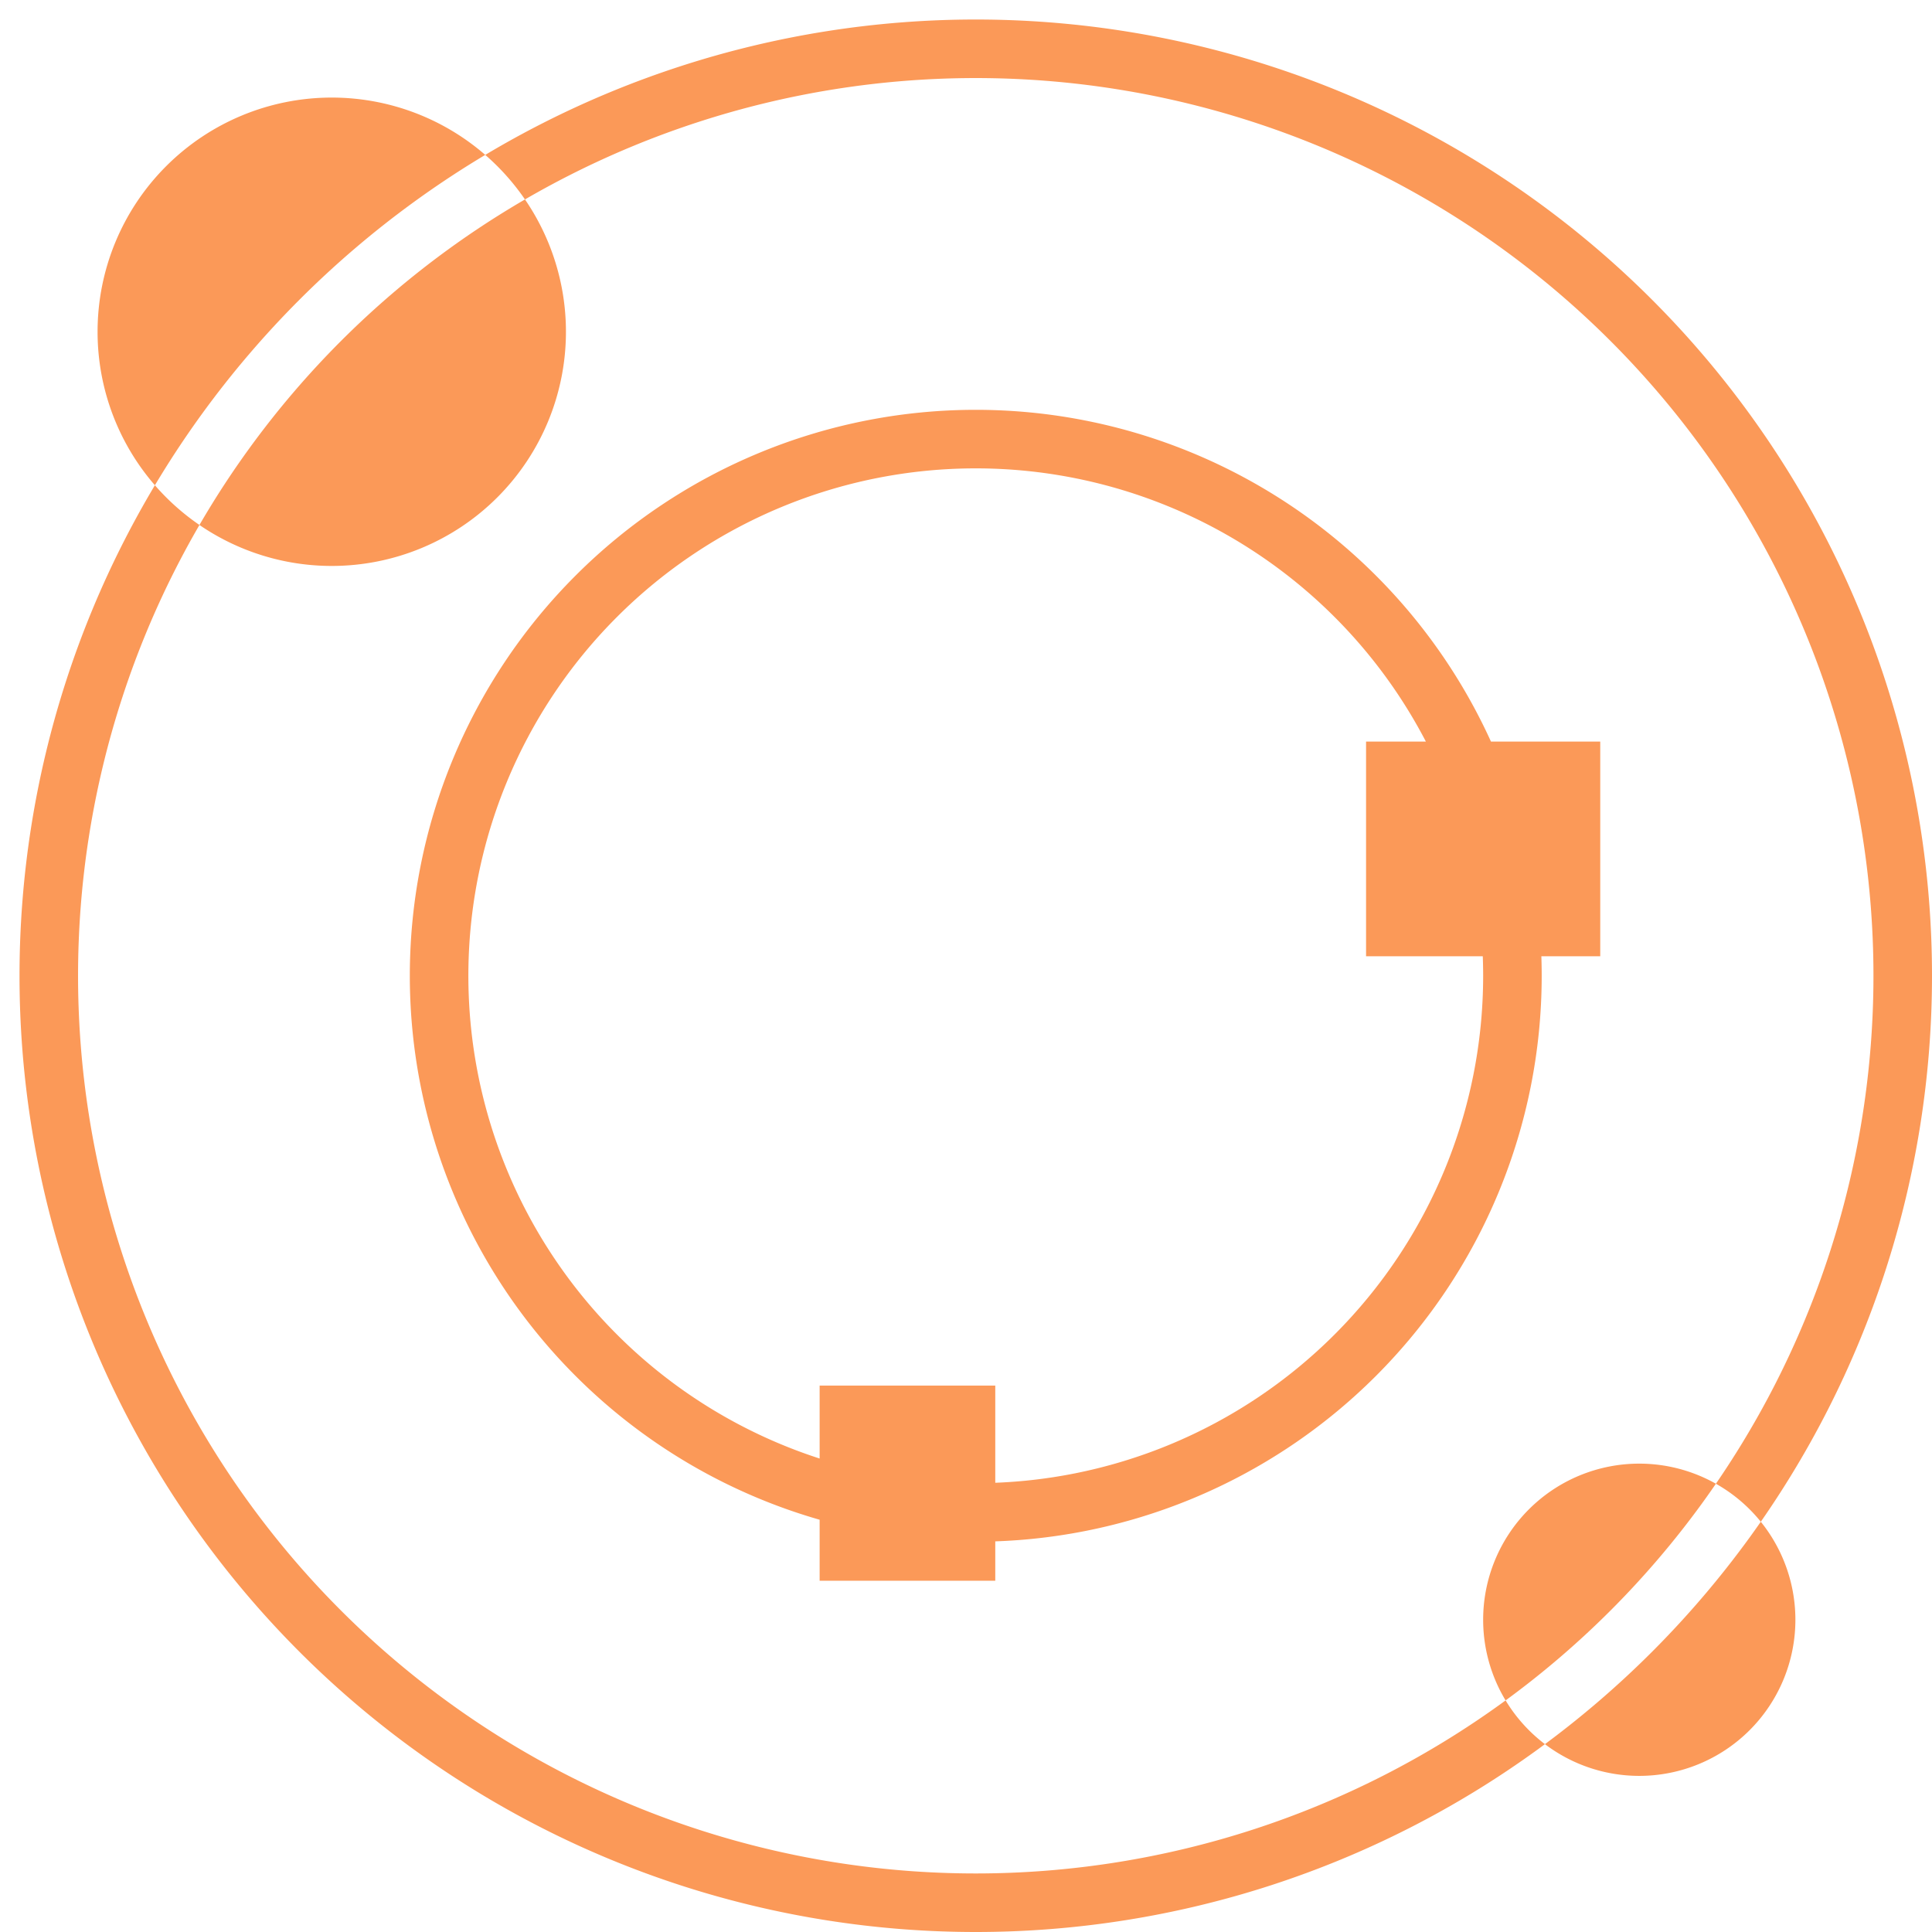 <svg xmlns="http://www.w3.org/2000/svg" fill="#FB9958" viewBox="0 0 990 990"><path d="M500 990a490 490 0 110-980 490 490 0 010 980zm0-950a460 460 0 100 920 460 460 0 000-920zm0 170a290 290 0 100 580 290 290 0 000-580zm0 550a260 260 0 110-520 260 260 0 010 520zm340 150a80 80 0 100-160 80 80 0 000 160zM170 290a120 120 0 100-240 120 120 0 000 240zm650 90H700v110h120V380zM510 710h-90v100h90V710z"></path></svg>